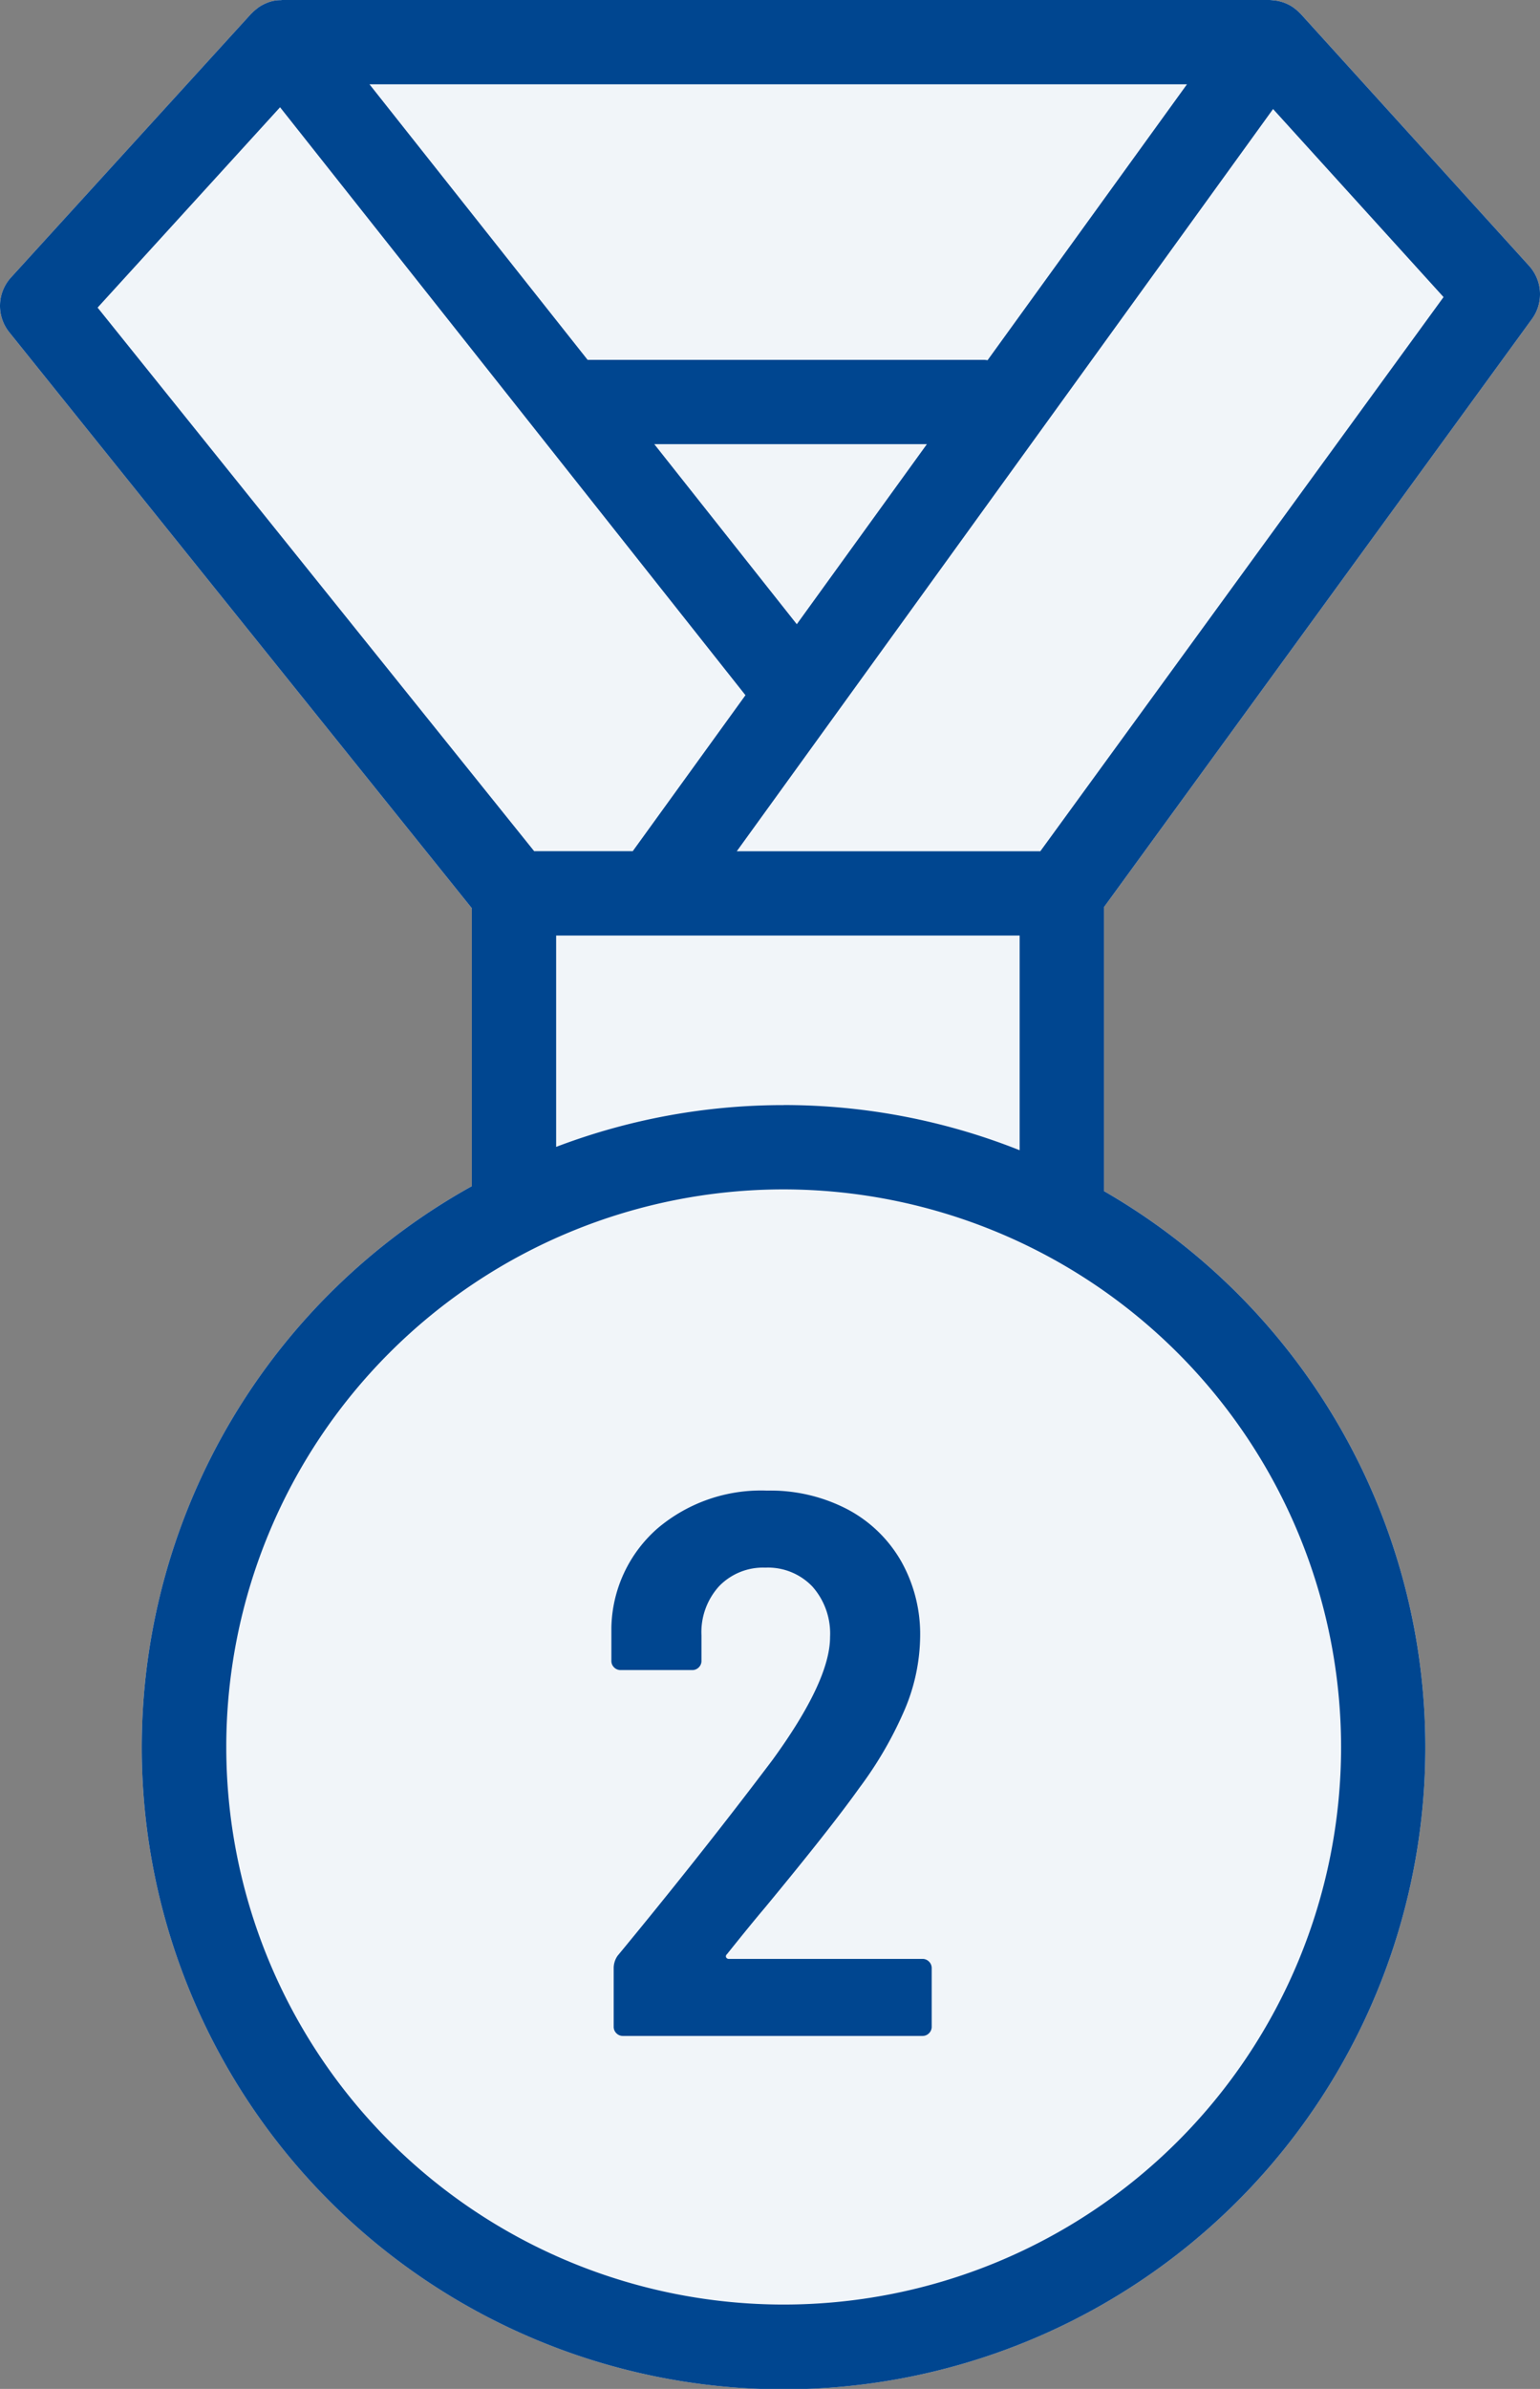 <svg xmlns="http://www.w3.org/2000/svg" xmlns:xlink="http://www.w3.org/1999/xlink" width="120" height="186.091" viewBox="0 0 120 186.091"><rect x="0" y="0" width="120" height="186.091" fill="#808080" stroke="none"/><defs><clipPath id="a"><rect width="120" height="186.091" fill="#f1f5f9"/></clipPath><clipPath id="b"><rect width="120" height="186.091" fill="#004690"/></clipPath></defs><g transform="translate(-10490 13769)"><g transform="translate(10490 -13769)"><g clip-path="url(#a)"><path d="M119.371,24.848a3.286,3.286,0,0,0-.224-4.141l-17.8-19.629c-.014-.015-.031-.025-.045-.04a3.341,3.341,0,0,0-.456-.4c-.021-.016-.039-.035-.06-.05a3.279,3.279,0,0,0-1.3-.53c-.055-.01-.111-.01-.166-.017A3.4,3.4,0,0,0,98.915,0H22c-.04,0-.077.011-.117.012a2.821,2.821,0,0,0-1.161.246,3.233,3.233,0,0,0-.585.324c-.033.024-.06.052-.092.077a3.2,3.2,0,0,0-.421.367c-.016.016-.037.029-.052.046L.856,21.615a3.282,3.282,0,0,0-.131,4.268L36.766,70.747V92.4a50.008,50.008,0,1,0,49.255.382V70.664Z" fill="#f1f5f9"/></g></g><g transform="translate(9590 -21938.406)"><g transform="translate(900 8169.406)"><g clip-path="url(#b)"><path d="M119.372,24.848a3.285,3.285,0,0,0-.225-4.141l-17.8-19.629c-.013-.016-.031-.025-.044-.04a3.341,3.341,0,0,0-.456-.4c-.021-.016-.039-.035-.061-.05a3.258,3.258,0,0,0-1.3-.53c-.055-.01-.11-.01-.166-.017A3.19,3.19,0,0,0,98.915,0H22c-.041,0-.078.011-.118.012a2.82,2.82,0,0,0-1.16.246,3.276,3.276,0,0,0-.586.324c-.033.023-.059.052-.091.076a3.21,3.21,0,0,0-.421.367c-.016.017-.037.03-.052.046L.857,21.614a3.283,3.283,0,0,0-.132,4.269L36.766,70.747V92.4a50.009,50.009,0,1,0,49.256.383V70.664ZM81.065,66.309H57.412L99.2,8.493l13.285,14.648Zm-4.111-38.25c-.089-.007-.175-.027-.266-.027h-30.9L28.791,6.568h63.7ZM72.225,34.6,62.088,48.625,50.984,34.6ZM21.823,8.355l36.265,45.8-8.783,12.15H41.623L7.605,23.962ZM104.5,136.085A43.434,43.434,0,1,1,61.062,92.65,43.482,43.482,0,0,1,104.5,136.085m-43.434-50A49.717,49.717,0,0,0,43.335,89.34V72.877H79.453V89.6a49.721,49.721,0,0,0-18.391-3.52" fill="#004690"/></g></g><path d="M-3.36-6.36a.2.2,0,0,0-.06.24A.242.242,0,0,0-3.18-6H11.88a.694.694,0,0,1,.51.21.694.694,0,0,1,.21.51V-.72a.694.694,0,0,1-.21.51.694.694,0,0,1-.51.21H-11.46a.694.694,0,0,1-.51-.21.694.694,0,0,1-.21-.51V-5.34a1.717,1.717,0,0,1,.3-.9Q-5.34-14.16.18-21.48q4.5-6.18,4.5-9.6A5.509,5.509,0,0,0,3.3-35.01,4.784,4.784,0,0,0-.36-36.48a4.76,4.76,0,0,0-3.6,1.44A5.318,5.318,0,0,0-5.34-31.2v1.98a.694.694,0,0,1-.21.51.694.694,0,0,1-.51.21h-5.58a.694.694,0,0,1-.51-.21.694.694,0,0,1-.21-.51V-31.8a10.53,10.53,0,0,1,3.6-7.74A12.467,12.467,0,0,1-.24-42.48a12.973,12.973,0,0,1,6.3,1.47,10.426,10.426,0,0,1,4.17,4.05,11.546,11.546,0,0,1,1.47,5.82,14.922,14.922,0,0,1-1.17,5.64,29.757,29.757,0,0,1-3.57,6.18Q4.74-16.2-.42-9.96-1.44-8.76-3.36-6.36Z" transform="translate(960 8328)" fill="#004690"/></g></g></svg>